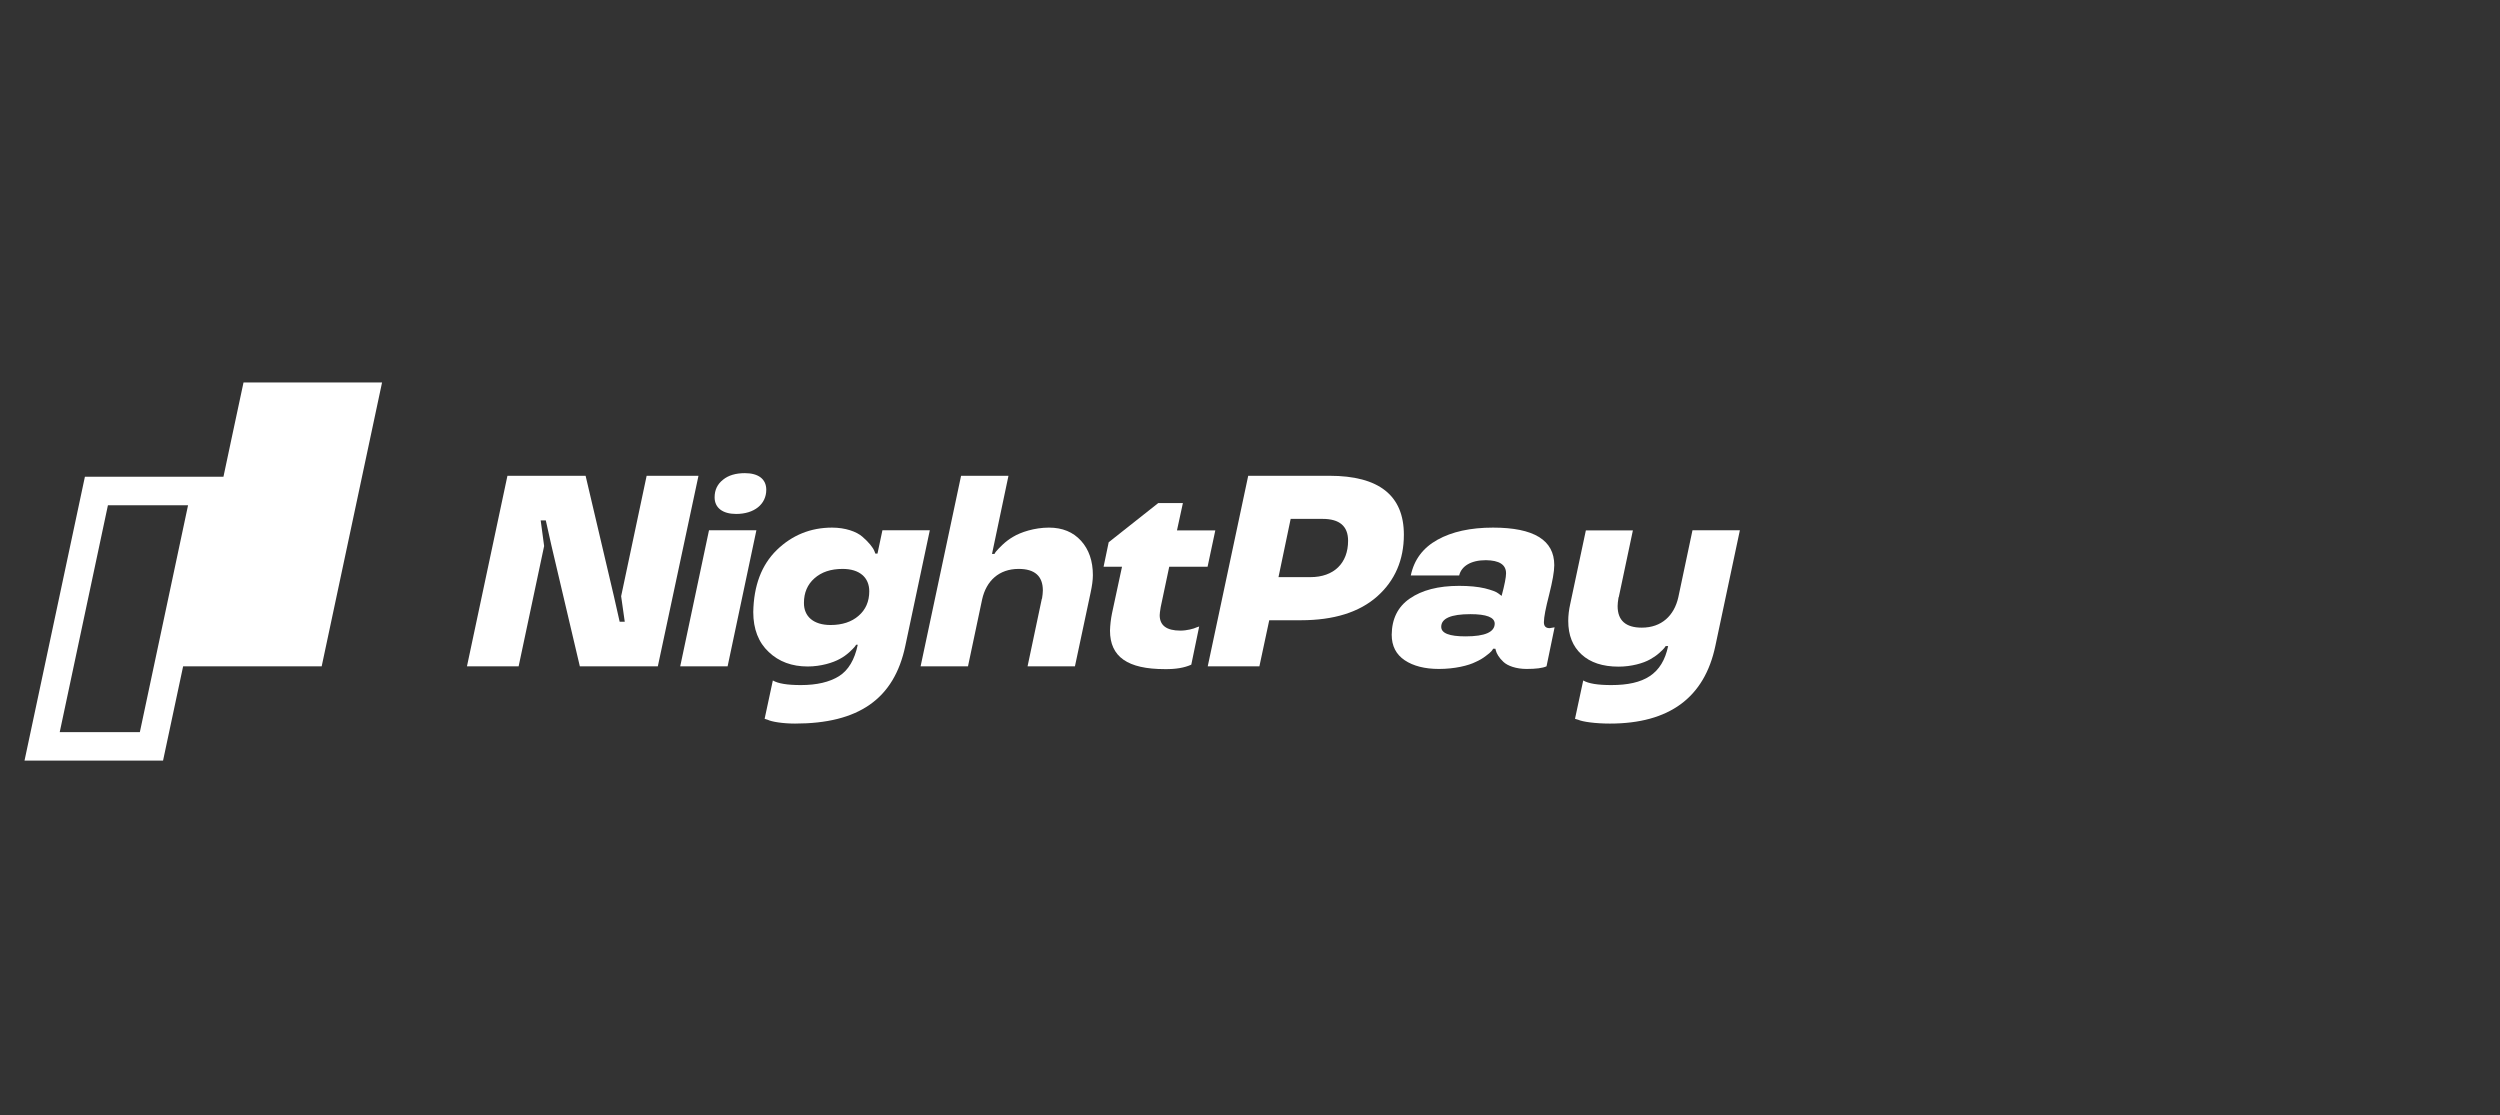<?xml version="1.0" encoding="utf-8"?>
<svg xmlns="http://www.w3.org/2000/svg" width="204" height="91" viewBox="0 0 204 91" fill="none">
<rect x="0" y="0" width="204" height="91" fill="#333333" stroke="none"/>
<path d="M47.315 54.372L45.006 44.557L44.536 42.462H44.119L44.401 44.557L42.32 54.372H38.104L41.407 38.824H47.785L50.094 48.652L50.564 50.733H50.98L50.685 48.652L52.766 38.824H56.996L53.679 54.372H47.315Z" fill="white"/>
<path d="M61.722 43.268L59.373 54.372H55.506L57.855 43.268H61.722ZM58.997 39.146C59.44 38.783 60.044 38.609 60.783 38.609C61.884 38.609 62.528 39.092 62.528 39.965C62.528 41.146 61.548 41.938 60.071 41.938C58.97 41.938 58.312 41.442 58.312 40.582C58.312 39.978 58.54 39.508 58.997 39.146Z" fill="white"/>
<path d="M63.386 44.879C64.635 43.67 66.139 43.053 67.898 43.053C68.972 43.053 69.898 43.375 70.382 43.805C70.865 44.221 71.228 44.664 71.348 44.959L71.429 45.174H71.603L72.006 43.268H75.873L73.873 52.707C72.96 57.057 70.033 59.044 64.877 59.044C63.883 59.044 62.97 58.896 62.648 58.735L62.393 58.655L63.064 55.526C63.494 55.781 64.259 55.902 65.347 55.902C66.649 55.902 67.683 55.66 68.462 55.177C69.227 54.694 69.737 53.834 69.992 52.613H69.858C69.804 52.693 69.751 52.814 69.294 53.23C69.066 53.432 68.811 53.62 68.529 53.767C67.978 54.076 66.985 54.385 65.911 54.385C64.622 54.385 63.561 53.995 62.728 53.203C61.896 52.425 61.466 51.337 61.466 49.941C61.507 47.779 62.138 46.101 63.386 44.879ZM67.777 51.001C68.717 51.001 69.496 50.746 70.059 50.249C70.637 49.753 70.932 49.081 70.932 48.249C70.932 47.121 70.14 46.423 68.757 46.423C67.79 46.423 67.038 46.678 66.461 47.188C65.884 47.698 65.602 48.37 65.602 49.189C65.588 50.303 66.38 51.001 67.777 51.001Z" fill="white"/>
<path d="M83.849 54.372L85.003 48.907V48.88C85.017 48.867 85.03 48.853 85.03 48.84C85.07 48.585 85.097 48.356 85.097 48.182C85.097 47.014 84.439 46.423 83.123 46.423C81.512 46.423 80.478 47.403 80.143 48.907L78.988 54.372H75.121L78.424 38.824H82.291L80.948 45.201H81.15C81.203 45.08 81.297 44.946 81.808 44.449C82.063 44.208 82.345 43.993 82.667 43.805C83.285 43.429 84.412 43.053 85.594 43.053C86.695 43.053 87.568 43.415 88.212 44.127C88.857 44.839 89.179 45.779 89.179 46.933C89.179 47.336 89.112 47.806 88.991 48.37L87.715 54.372H83.849Z" fill="white"/>
<path d="M91.556 46.248H90.052L90.469 44.248L94.51 41.052H96.524L96.041 43.281H99.169L98.538 46.248H95.409L94.711 49.551C94.658 49.873 94.631 50.088 94.631 50.196C94.631 51.041 95.195 51.458 96.323 51.458C96.833 51.458 97.41 51.31 97.652 51.189L97.853 51.122L97.209 54.237C96.645 54.492 95.933 54.613 95.047 54.6C92.026 54.6 90.576 53.606 90.576 51.458C90.589 51.001 90.643 50.531 90.737 50.061L91.556 46.248Z" fill="white"/>
<path d="M103.573 50.599L102.767 54.372H98.551L101.854 38.824H108.487C112.529 38.824 114.556 40.435 114.556 43.63C114.556 45.684 113.831 47.376 112.381 48.665C110.931 49.954 108.85 50.612 106.151 50.612H103.573V50.599ZM107.923 42.341H105.318L104.325 47.094H106.93C108.85 47.094 110.004 45.953 110.004 44.127C110.004 42.932 109.306 42.341 107.923 42.341Z" fill="white"/>
<path d="M115.04 48.84C116.033 48.155 117.363 47.806 119.068 47.806C119.887 47.806 120.585 47.873 121.162 48.007C121.74 48.155 122.102 48.289 122.263 48.423L122.532 48.625C122.773 47.725 122.894 47.108 122.894 46.785C122.894 46.074 122.344 45.725 121.243 45.711C119.994 45.711 119.242 46.221 119.068 46.96H115.12C115.389 45.671 116.114 44.704 117.295 44.046C118.477 43.388 119.981 43.053 121.834 43.053C125.163 43.053 126.828 44.073 126.828 46.114C126.828 46.638 126.681 47.443 126.412 48.517C126.13 49.618 125.982 50.357 125.982 50.773C125.982 51.095 126.13 51.257 126.452 51.257L126.855 51.189L126.197 54.371C125.875 54.519 125.325 54.586 124.573 54.586C123.713 54.586 123.015 54.331 122.679 54.009C122.33 53.687 122.116 53.324 122.062 53.083L122.022 52.935H121.834C121.807 53.015 121.713 53.19 121.243 53.526C121.001 53.714 120.733 53.875 120.424 54.009C119.82 54.318 118.692 54.586 117.416 54.586C116.262 54.586 115.322 54.345 114.623 53.875C113.925 53.405 113.563 52.72 113.563 51.794C113.576 50.505 114.06 49.511 115.04 48.84ZM117.604 51.149C117.604 51.673 118.262 51.928 119.591 51.928C121.176 51.928 121.968 51.579 121.968 50.88C121.954 50.37 121.297 50.115 119.981 50.115C118.396 50.115 117.604 50.464 117.604 51.149Z" fill="white"/>
<path d="M133.246 43.268L132.091 48.732L132.065 48.759V48.799C132.024 49.054 131.998 49.283 131.998 49.457C131.998 50.625 132.655 51.216 133.971 51.216C135.582 51.216 136.616 50.236 136.952 48.732L138.107 43.268H141.974L139.973 52.707C139.087 56.923 136.213 59.044 131.366 59.044C130.185 59.044 129.138 58.896 128.789 58.735L128.52 58.655L129.191 55.526C129.621 55.781 130.386 55.902 131.474 55.902C134.159 55.902 135.636 55.016 136.12 52.72H135.918C135.864 52.801 135.811 52.921 135.381 53.297C135.153 53.499 134.911 53.66 134.643 53.808C134.106 54.116 133.125 54.398 132.078 54.398C130.776 54.398 129.769 54.063 129.057 53.405C128.332 52.747 127.969 51.834 127.969 50.666C127.969 50.223 128.023 49.766 128.131 49.283L129.406 43.281H133.246V43.268Z" fill="white"/>
<path d="M19.871 31.21L18.837 36.057L18.783 36.313L18.233 38.904H6.928L2 62.065H13.305L14.943 54.372H26.249L31.176 31.21H19.871ZM11.412 59.742H4.873L8.807 41.227H15.346L11.412 59.742Z" fill="white"/>
</svg>